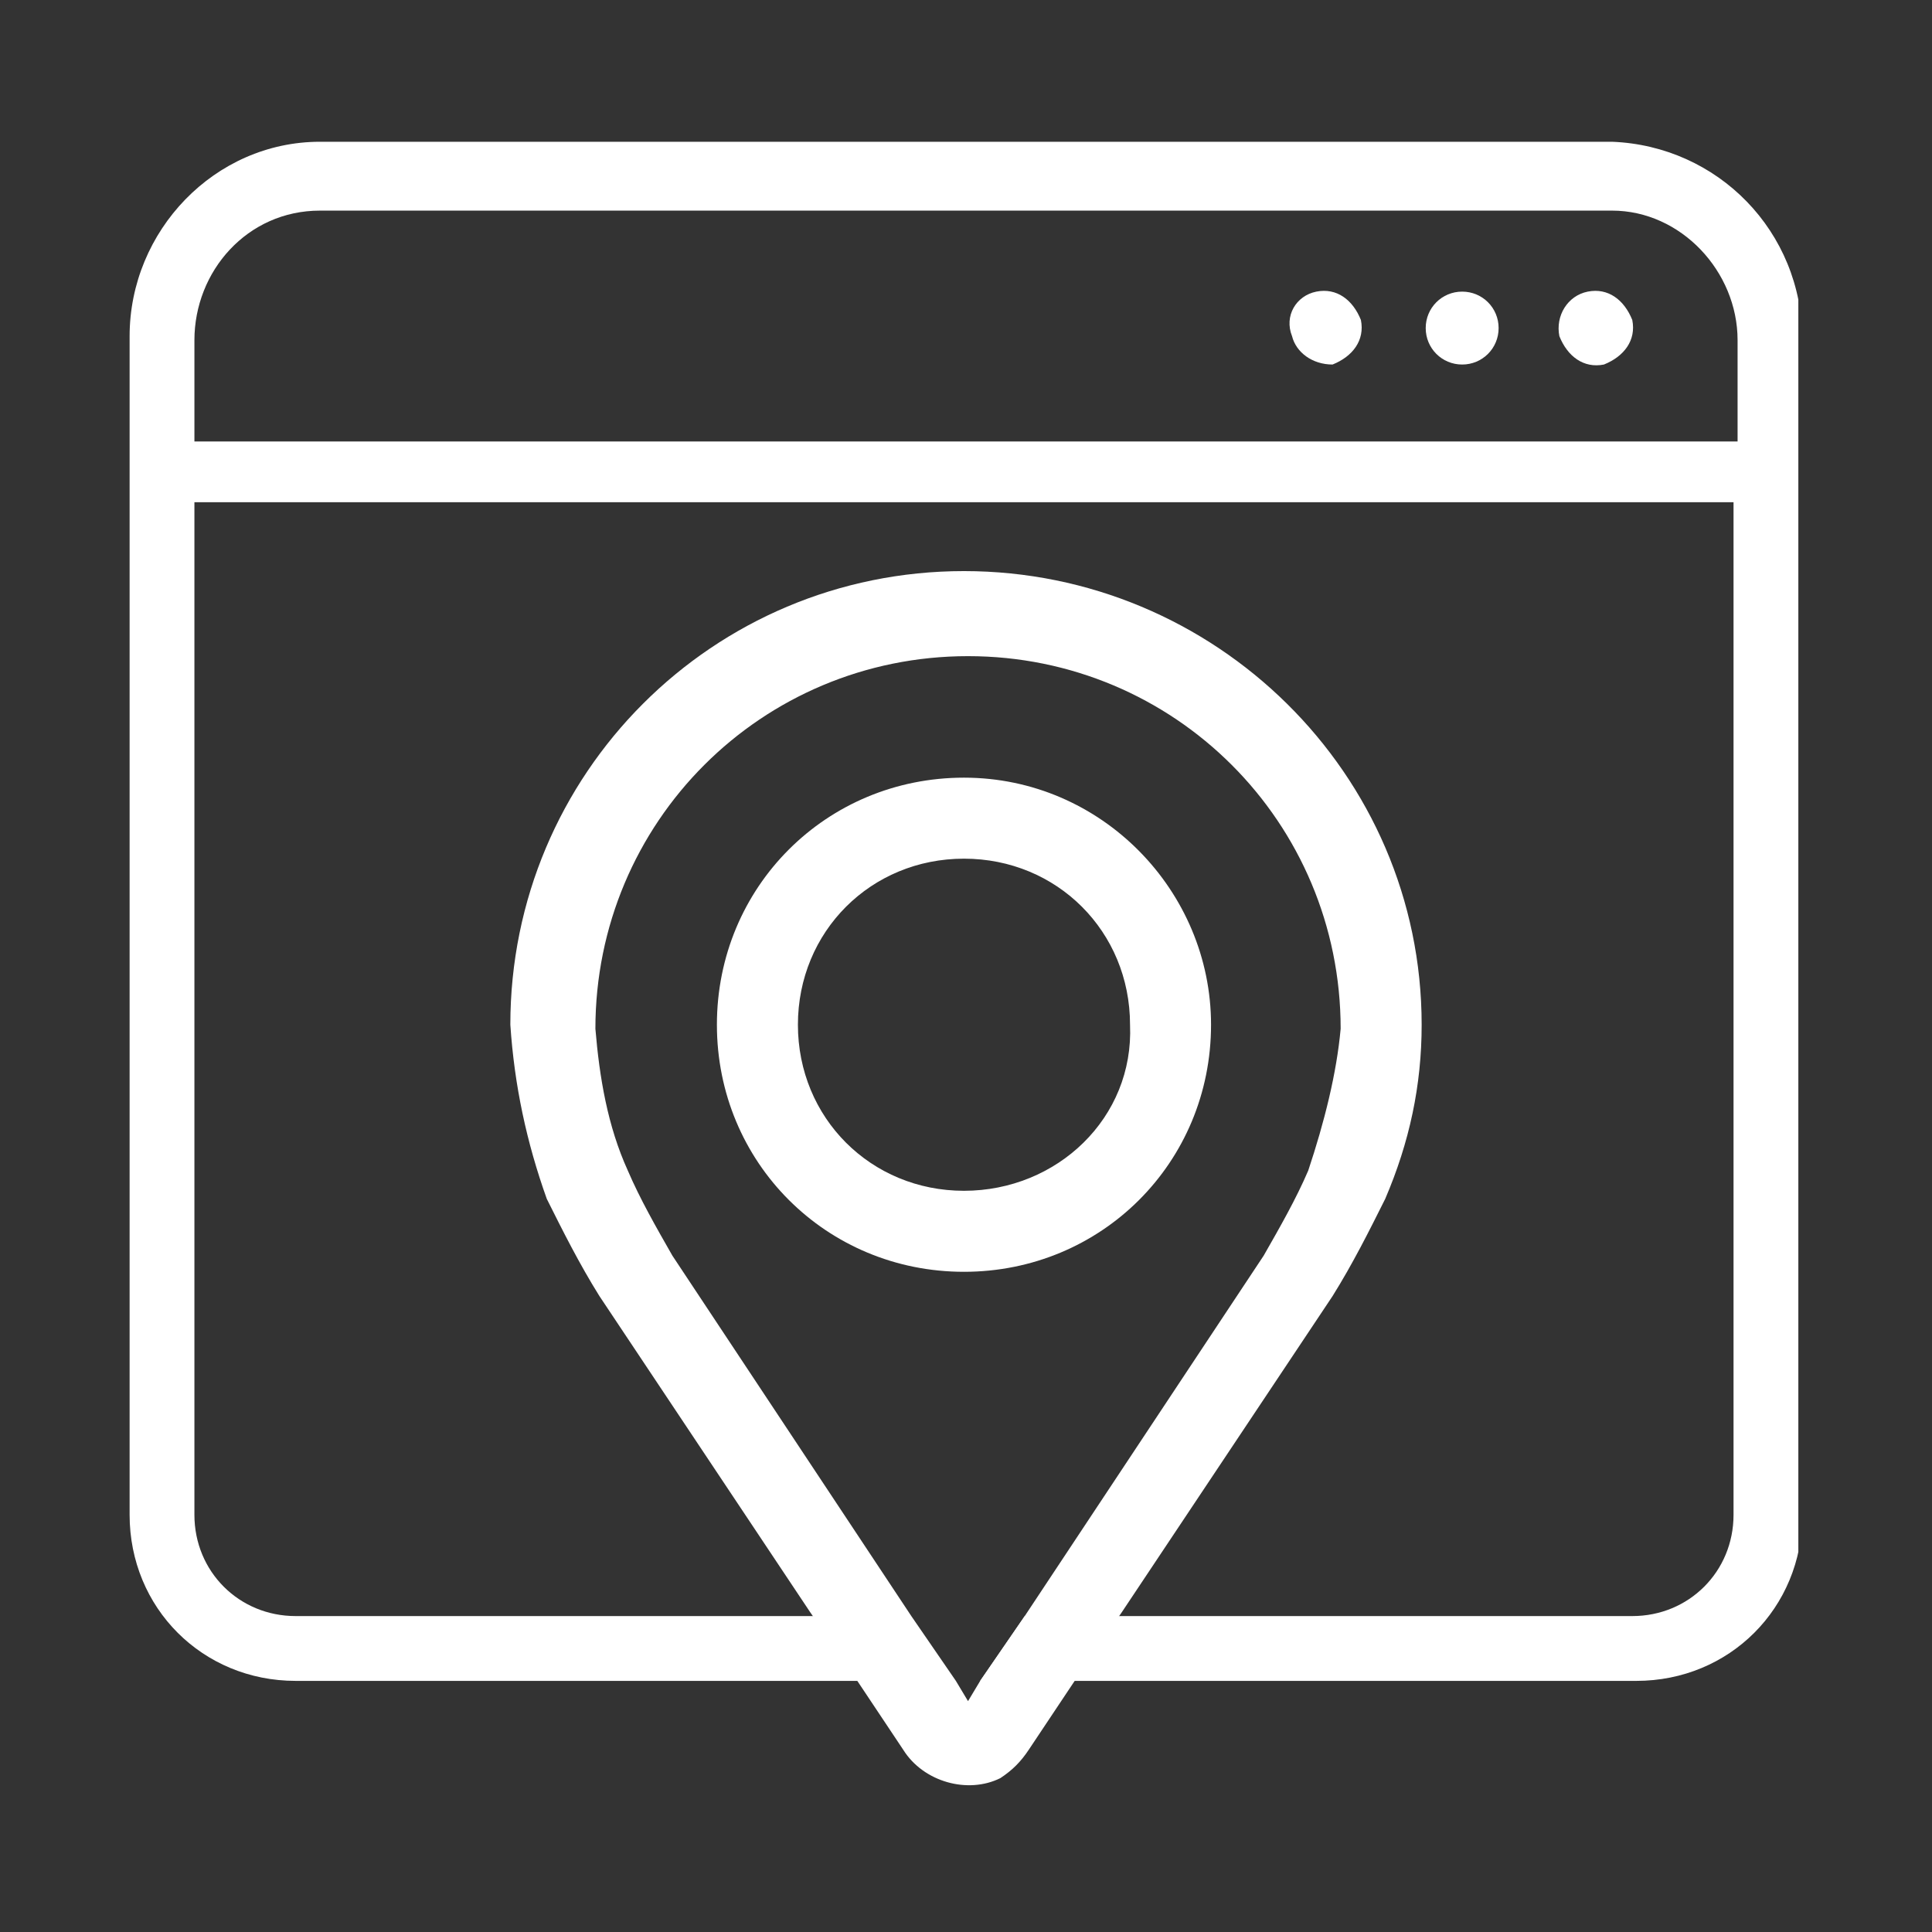 <?xml version="1.0" encoding="UTF-8"?> <!-- Generator: Adobe Illustrator 28.3.0, SVG Export Plug-In . SVG Version: 6.00 Build 0) --> <svg xmlns="http://www.w3.org/2000/svg" xmlns:xlink="http://www.w3.org/1999/xlink" version="1.1" id="Layer_1" x="0px" y="0px" viewBox="0 0 47.7 47.7" style="enable-background:new 0 0 47.7 47.7;" xml:space="preserve"><rect x="0" y="0" width="47.7" height="47.7" fill="#333333" stroke="none"/> <style type="text/css"> .st0{clip-path:url(#SVGID_00000066507749845049825560000000985294635876106898_);} .st1{fill:#FFFFFF;} </style> <g> <defs> <rect id="SVGID_1_" x="3.2" y="3.5" width="41.2" height="40.7"></rect> </defs> <clipPath id="SVGID_00000122000528653805906780000003176183738159244175_"> <use xlink:href="#SVGID_1_" style="overflow:visible;"></use> </clipPath> <g id="Group_316" style="clip-path:url(#SVGID_00000122000528653805906780000003176183738159244175_);"> <path id="Path_408" class="st1" d="M39.8,3.5H7.9c-2.6,0-4.7,2.2-4.7,4.8v29.1c0,2.3,1.8,4.1,4.1,4.1h16.2l-1.1-1.6H7.3 c-1.4,0-2.5-1.1-2.5-2.5v-25h38v25c0,1.4-1.1,2.5-2.5,2.5H25.3l-1.1,1.6h16.2c2.3,0,4.1-1.8,4.1-4.1v-29 C44.5,5.7,42.4,3.6,39.8,3.5 M42.8,10.9h-38V8.4c0-1.7,1.3-3.2,3.1-3.2h31.9c1.7,0,3.1,1.5,3.1,3.2V10.9z"></path> <path id="Path_409" class="st1" d="M32.5,7.2c0.5-0.1,0.9,0.2,1.1,0.7c0.1,0.5-0.2,0.9-0.7,1.1C32.4,9,32,8.7,31.9,8.3 c0,0,0,0,0,0C31.7,7.8,32,7.3,32.5,7.2"></path> <path id="Path_410" class="st1" d="M36.1,7.2c0.5,0,0.9,0.4,0.9,0.9S36.6,9,36.1,9s-0.9-0.4-0.9-0.9C35.2,7.6,35.6,7.2,36.1,7.2 L36.1,7.2"></path> <path id="Path_411" class="st1" d="M39.2,7.2c0.5-0.1,0.9,0.2,1.1,0.7c0.1,0.5-0.2,0.9-0.7,1.1c-0.5,0.1-0.9-0.2-1.1-0.7 c0,0,0,0,0,0C38.4,7.8,38.7,7.3,39.2,7.2"></path> <path id="Path_412" class="st1" d="M23.8,14.1c-6.2,0-11.2,5-11.2,11.2c0.1,1.5,0.4,2.9,0.9,4.3c0.4,0.8,0.8,1.6,1.3,2.4l5.2,7.8 l1.1,1.6l1.2,1.8c0.5,0.8,1.6,1.1,2.4,0.7c0.3-0.2,0.5-0.4,0.7-0.7l1.2-1.8l1.1-1.6l5.2-7.8c0.5-0.8,0.9-1.6,1.3-2.4 c0.6-1.4,0.9-2.8,0.9-4.3C35.1,19.1,30,14.1,23.8,14.1 M32.3,28.9L32.3,28.9c-0.3,0.7-0.7,1.4-1.1,2.1l-5.9,8.9l-1.1,1.6L23.9,42 l-0.3-0.5l-1.1-1.6l-5.9-8.9c-0.4-0.7-0.8-1.4-1.1-2.1c-0.5-1.1-0.7-2.3-0.8-3.5c0-5.1,4.1-9.2,9.2-9.2s9.2,4.1,9.2,9.2 c0,0,0,0,0,0C33,26.5,32.7,27.7,32.3,28.9"></path> <path id="Path_413" class="st1" d="M23.8,19.2c-3.4,0-6.1,2.7-6.1,6.1s2.7,6.1,6.1,6.1c3.4,0,6.1-2.7,6.1-6.1 C29.9,22,27.2,19.2,23.8,19.2 M23.8,29.4c-2.3,0-4.1-1.8-4.1-4.1s1.8-4.1,4.1-4.1s4.1,1.8,4.1,4.1c0,0,0,0,0,0 C28,27.6,26.1,29.4,23.8,29.4"></path> </g> </g> </svg> 